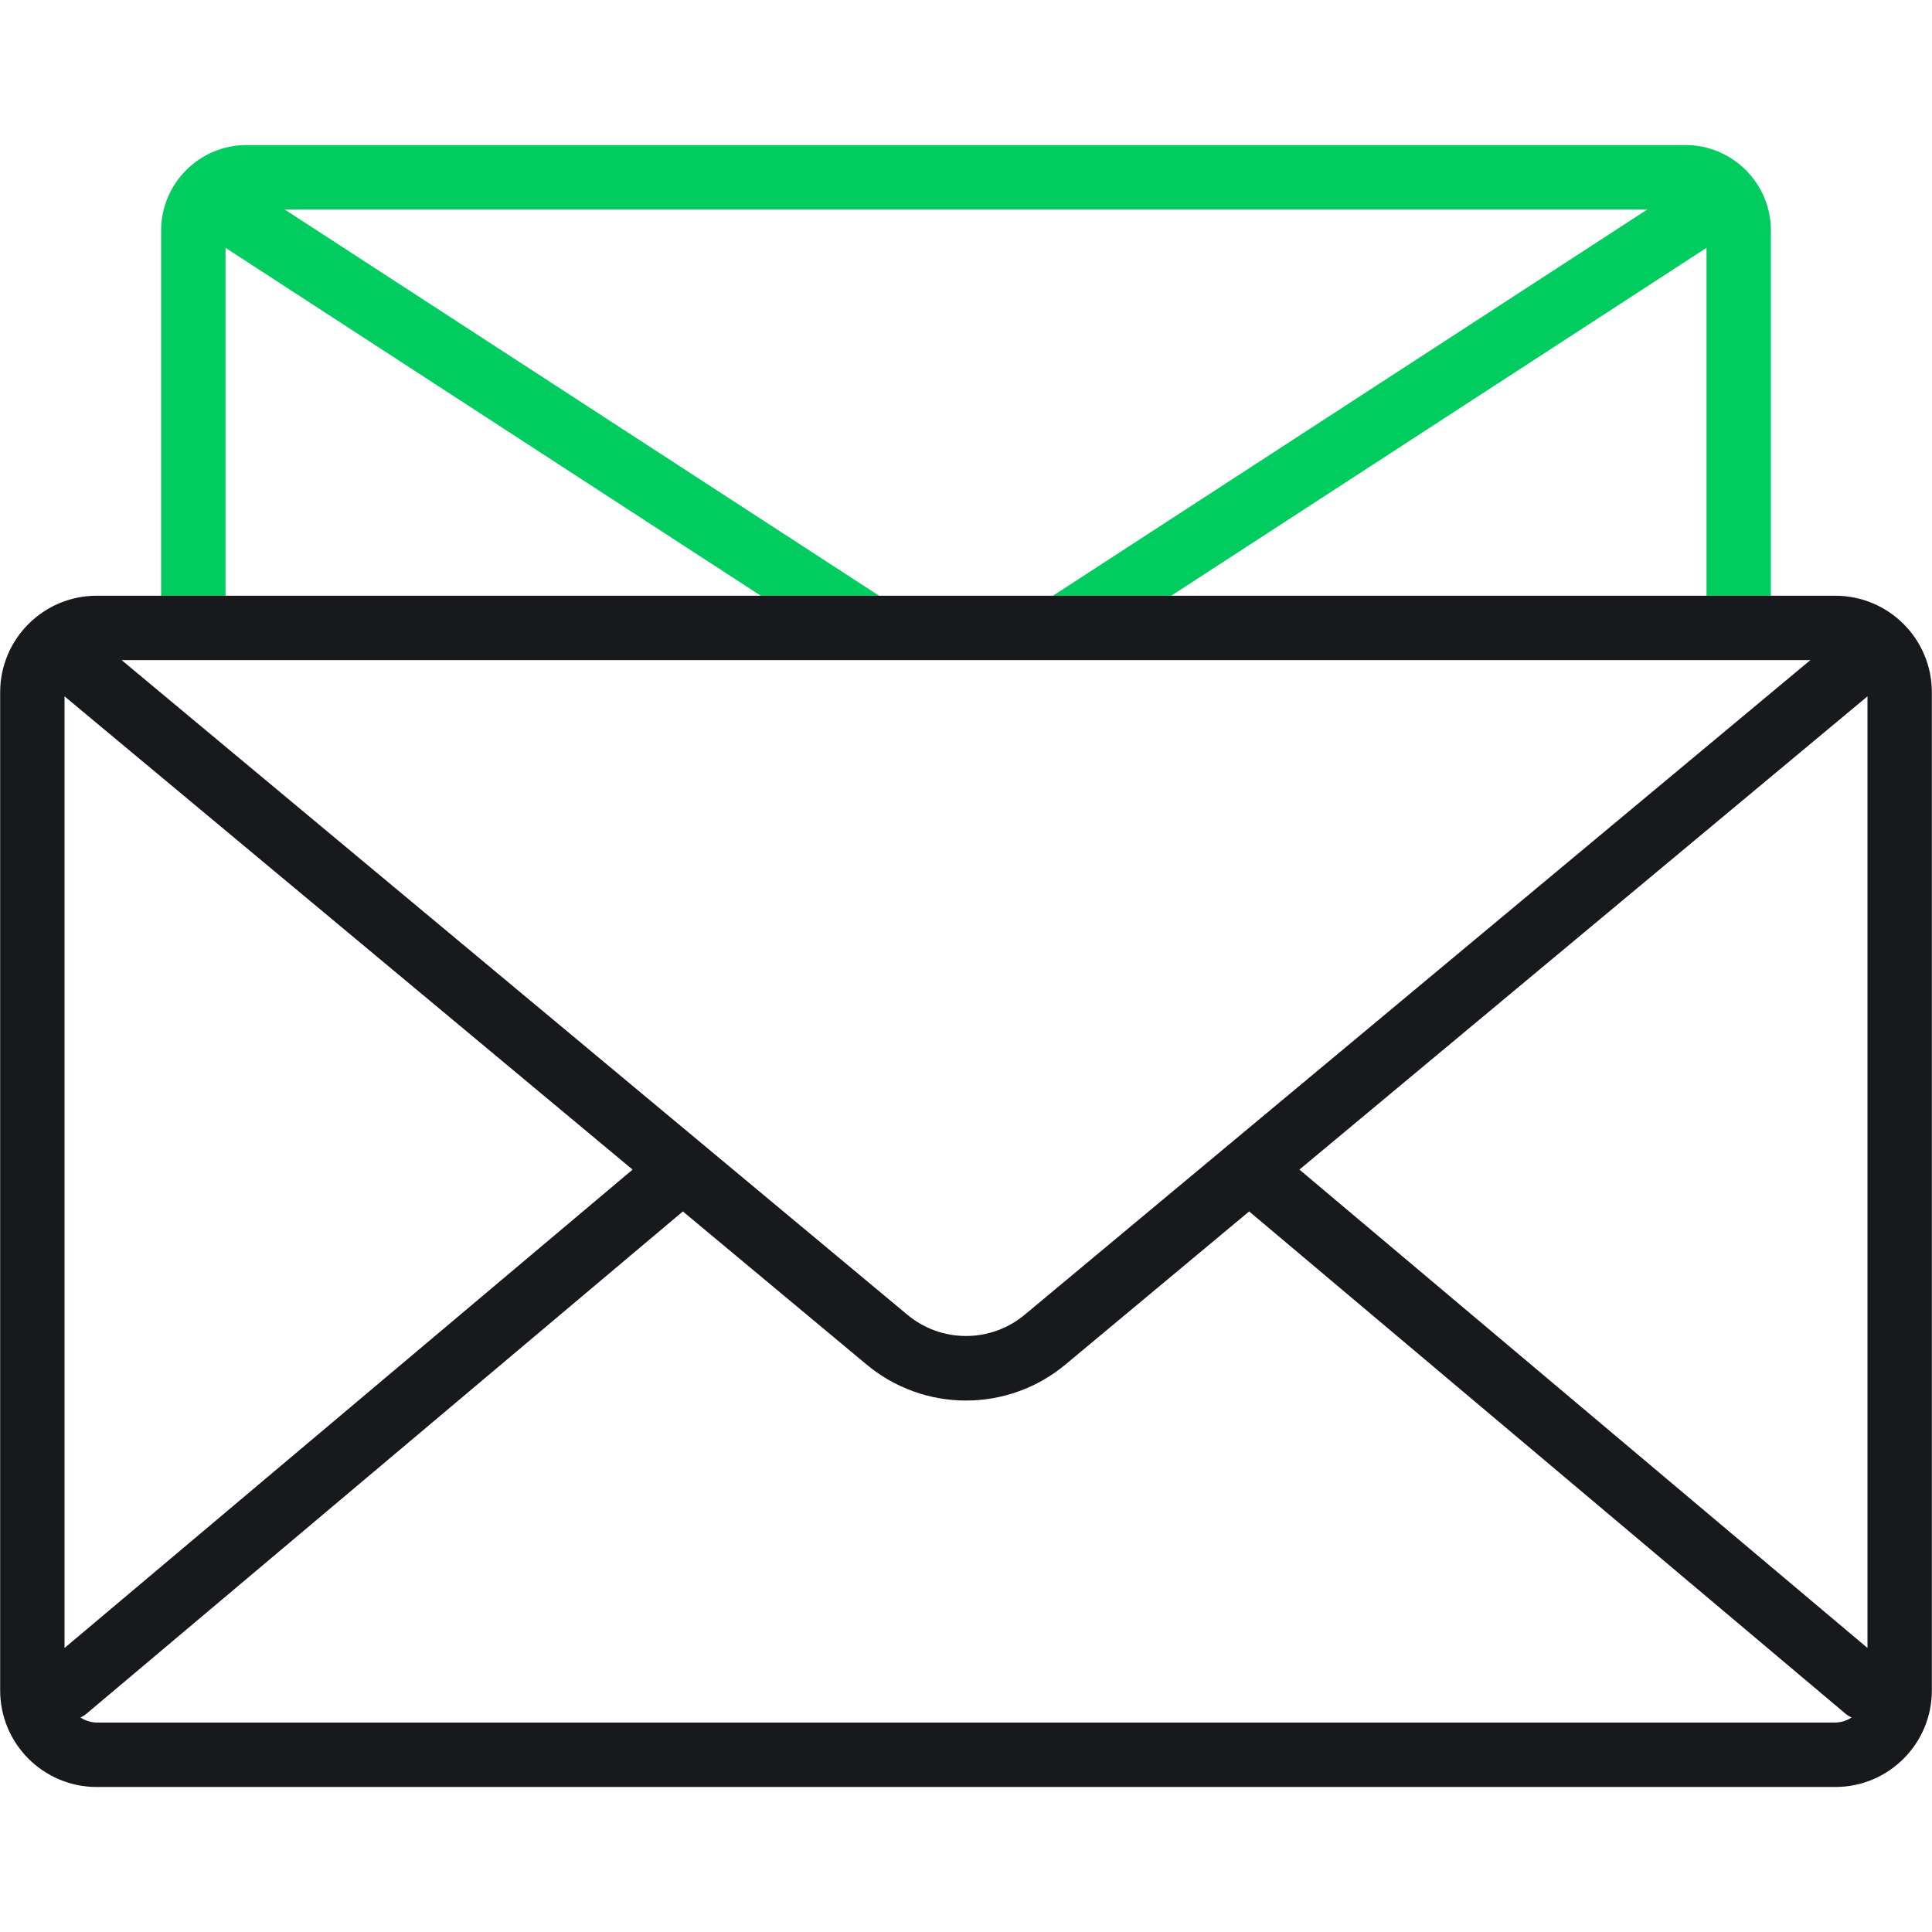 <?xml version="1.0" encoding="utf-8"?>
<!-- Generator: Adobe Illustrator 16.0.3, SVG Export Plug-In . SVG Version: 6.00 Build 0)  -->
<!DOCTYPE svg PUBLIC "-//W3C//DTD SVG 1.1//EN" "http://www.w3.org/Graphics/SVG/1.1/DTD/svg11.dtd">
<svg version="1.1" id="Capa_1" xmlns="http://www.w3.org/2000/svg" xmlns:xlink="http://www.w3.org/1999/xlink" x="0px" y="0px"
	 width="100px" height="100px" viewBox="0 0 100 100" enable-background="new 0 0 100 100" xml:space="preserve">
<g>
	<path fill="#00CC5F" d="M87.235,7.506H12.765C10.321,7.51,8.342,9.491,8.34,11.933v18.903h3.333V12.828l27.707,18.008h6.122
		L14.73,10.84h1.941h68.599L54.499,30.836h6.122l27.707-18.008v18.008h3.333V11.933C91.66,9.491,89.68,7.51,87.235,7.506z"/>
	<path fill="#17191C" d="M0.008,35.835v51.659c0,2.762,2.239,5,4.999,5h89.987c2.761,0,4.999-2.238,4.999-5V35.835
		c0-2.762-2.238-5-4.999-5h-3.333h-3.333H60.621h-6.122h-8.998h-6.122H11.673H8.34H5.007C2.247,30.835,0.008,33.074,0.008,35.835z
		 M94.994,89.16H5.007c-0.3-0.008-0.593-0.098-0.844-0.262c0.088-0.043,0.173-0.09,0.252-0.145l30.93-26.049l9.448,7.873
		c3.003,2.553,7.413,2.553,10.416,0l9.447-7.873l30.929,26.049c0.081,0.055,0.166,0.102,0.254,0.145
		C95.587,89.063,95.294,89.152,94.994,89.16z M96.66,36.043v49.255l-29.402-24.76L96.66,36.043z M93.704,34.168l-40.628,33.85
		c-1.772,1.51-4.378,1.51-6.151,0L6.296,34.168H93.704z M3.34,36.043l29.402,24.496L3.34,85.299V36.043z"/>
</g>
</svg>
